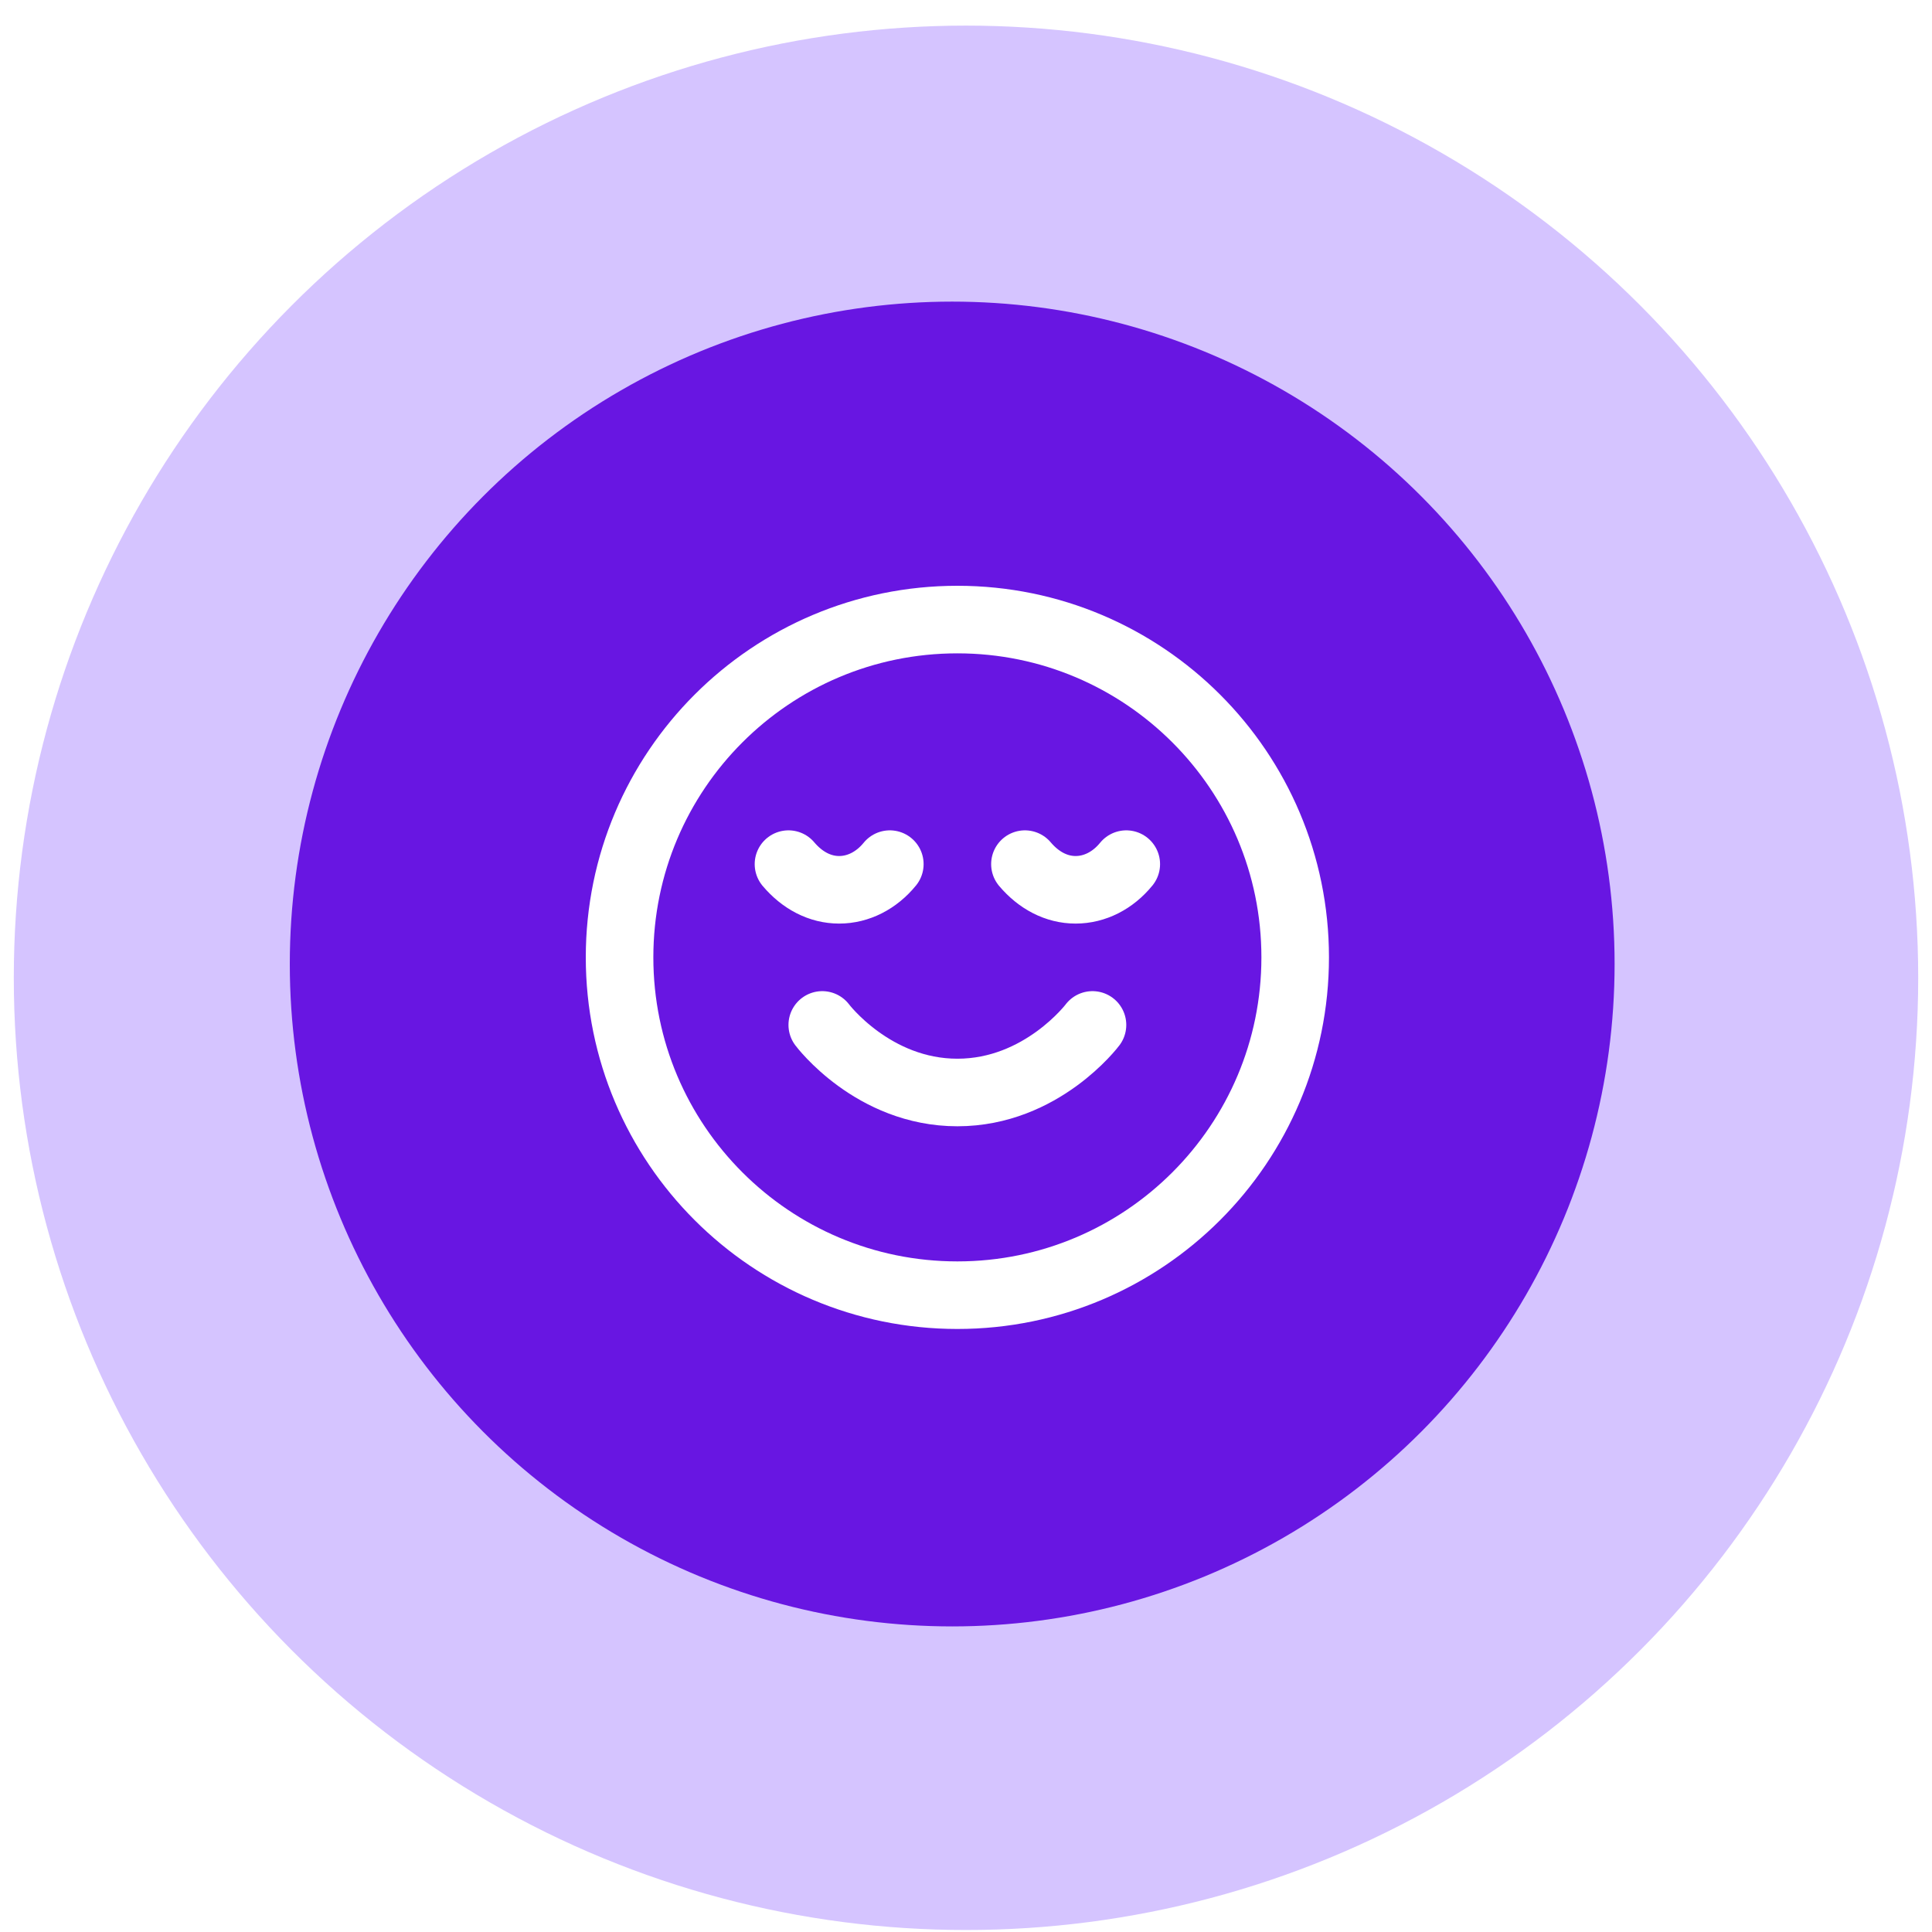 <svg width="70" height="70" viewBox="0 0 70 70" fill="none" xmlns="http://www.w3.org/2000/svg">
<g filter="url(#filter0_b_1919_803)">
<circle cx="35" cy="35.428" r="34.5" fill="#BDA3FF" fill-opacity="0.64"/>
</g>
<circle cx="34.5" cy="34.928" r="24" fill="#6816E2"/>
<path d="M29.792 37.135C29.792 37.135 31.628 39.583 34.688 39.583C37.747 39.583 39.583 37.135 39.583 37.135M40.807 31.309C40.324 31.903 39.663 32.239 38.971 32.239C38.28 32.239 37.637 31.903 37.135 31.309M32.24 31.309C31.756 31.903 31.095 32.239 30.404 32.239C29.712 32.239 29.07 31.903 28.568 31.309M46.927 34.687C46.927 41.447 41.447 46.927 34.688 46.927C27.928 46.927 22.448 41.447 22.448 34.687C22.448 27.928 27.928 22.448 34.688 22.448C41.447 22.448 46.927 27.928 46.927 34.687Z" stroke="white" stroke-width="2.448" stroke-linecap="round" stroke-linejoin="round"/>
<defs>
<filter id="filter0_b_1919_803" x="-15.5" y="-15.072" width="101" height="101" filterUnits="userSpaceOnUse" color-interpolation-filters="sRGB">
<feFlood flood-opacity="0" result="BackgroundImageFix"/>
<feGaussianBlur in="BackgroundImageFix" stdDeviation="8"/>
<feComposite in2="SourceAlpha" operator="in" result="effect1_backgroundBlur_1919_803"/>
<feBlend mode="normal" in="SourceGraphic" in2="effect1_backgroundBlur_1919_803" result="shape"/>
</filter>
</defs>
</svg>
